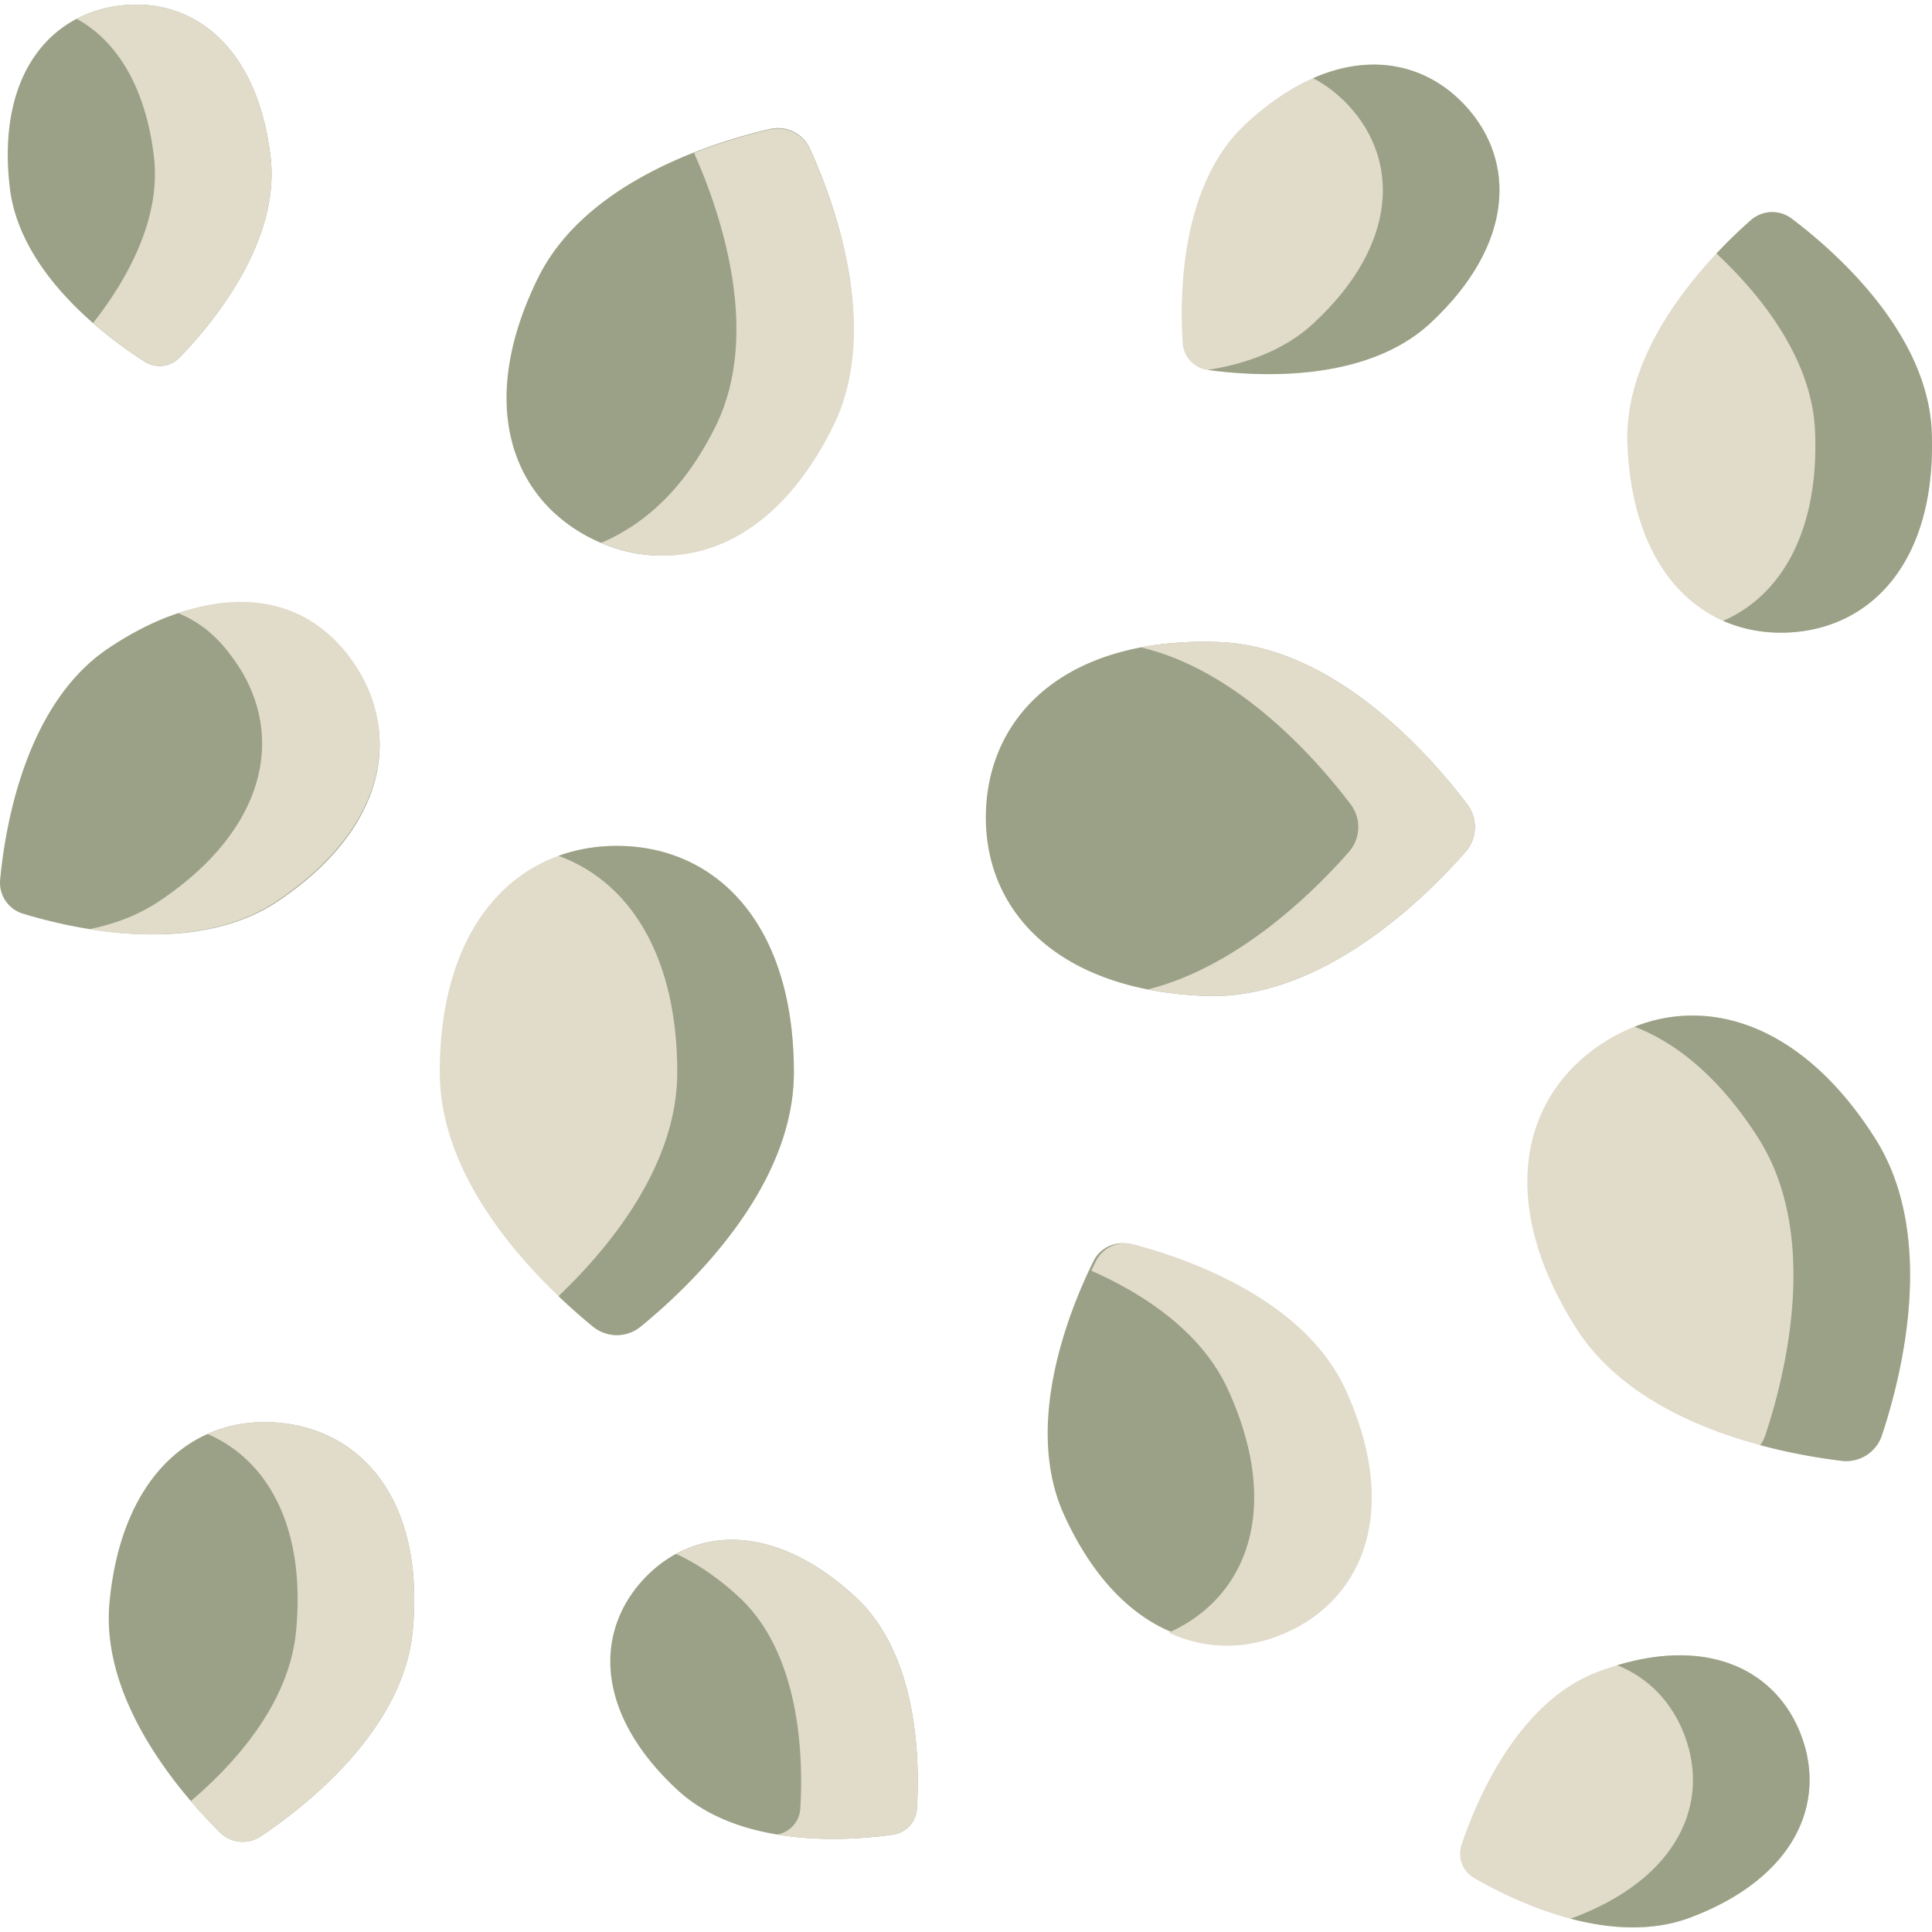 <svg xmlns="http://www.w3.org/2000/svg" xml:space="preserve" width="512" height="512" style="enable-background:new 0 0 512 512" viewBox="0 0 497 497"><path fill="#e1dbca" d="M418.647 114.164c-.975-25.614 21.377-48.379 31.728-57.508a8.32 8.32 0 0 1 10.549-.402c11.015 8.315 35.034 29.314 36.009 54.929 1.267 33.281-15.619 50.72-37.237 51.544-21.618.823-39.782-15.282-41.049-48.563z" data-original="#f3d69e"/><path fill="#9ba186" d="M313.465 165.166c29.786 1.065 54.268 28.937 63.967 41.722a9.675 9.675 0 0 1-.439 12.268c-10.587 12.06-36.997 38.113-66.783 37.048-38.702-1.384-57.477-22.46-56.579-47.6.9-25.14 21.132-44.822 59.834-43.438z" data-original="#efcb83"/><path fill="#e1dbca" d="M204.223 275.845c0 29.805-26.98 55.268-39.41 65.417a9.675 9.675 0 0 1-12.275 0c-12.43-10.149-39.41-35.612-39.41-65.417 0-38.727 20.393-58.243 45.548-58.243s45.547 19.516 45.547 58.243zm278.156 17.024c15.958 25.173 6.804 61.124 1.74 76.351a9.675 9.675 0 0 1-10.368 6.572c-15.933-1.917-52.352-8.977-68.311-34.15-20.735-32.708-13.961-60.11 7.285-73.578 21.247-13.468 48.919-7.903 69.654 24.805zM367.98 83.1c-16.731 15.576-45.124 13.738-57.318 12.064a7.42 7.42 0 0 1-6.415-6.891c-.799-12.282-.605-40.733 16.126-56.31 21.739-20.238 43.352-18.99 56.498-4.869 13.147 14.121 12.849 35.767-8.891 56.006z" data-original="#f3d69e"/><path fill="#9ba186" d="M376.872 27.094c-9.598-10.31-23.711-13.745-39.089-6.979 3.336 1.739 6.393 4.083 9.089 6.979 13.146 14.121 12.848 35.768-8.892 56.006-7.569 7.046-17.523 10.522-27.286 12.068 12.21 1.672 40.569 3.495 57.286-12.068 21.74-20.239 22.038-41.885 8.892-56.006z" data-original="#efcb83"/><path fill="#9ba186" d="M273.738 389.72c-10.625-23.327 1.413-52.872 7.523-65.247a8.321 8.321 0 0 1 9.607-4.376c13.347 3.512 43.539 13.822 54.164 37.148 13.806 30.309 4.803 52.853-14.884 61.821-19.686 8.968-42.604.963-56.41-29.346zm-53.588 21.163c16.211 15.022 16.462 42.528 15.717 54.405a7.174 7.174 0 0 1-6.187 6.676c-11.785 1.646-39.231 3.487-55.442-11.535-21.063-19.518-21.4-40.445-8.722-54.127 12.679-13.682 33.571-14.937 54.634 4.581z" data-original="#dbb56a"/><path fill="#e1dbca" d="M434.915 493.253c-20.668 7.829-45.41-4.192-55.713-10.146a7.174 7.174 0 0 1-3.224-8.512c3.773-11.285 14.342-36.682 35.01-44.51 26.854-10.172 45.743-1.157 52.351 16.286 6.607 17.443-1.57 36.71-28.424 46.882z" data-original="#f3d69e"/><path fill="#9ba186" d="M69.603 40.383c2.571 21.951-15.102 43.03-23.381 51.577a7.173 7.173 0 0 1-9.04 1.059C27.152 86.617 5.085 70.193 2.514 48.242-.827 19.721 12.508 3.589 31.034 1.418 49.56-.752 66.262 11.862 69.603 40.383z" data-original="#f5deb2"/><path fill="#9ba186" d="M106.164 419.582c-2.425 25.518-27.596 45.122-39.064 52.8a8.321 8.321 0 0 1-10.51-.999c-9.816-9.701-30.843-33.696-28.418-59.213 3.151-33.156 22.198-48.205 43.735-46.158 21.537 2.046 37.408 20.414 34.257 53.57zM71.522 231.826c-21.281 14.288-52.395 7.231-65.6 3.221a8.322 8.322 0 0 1-5.885-8.765c1.288-13.741 6.534-45.21 27.815-59.499 27.651-18.565 51.362-13.36 63.421 4.601s7.9 41.878-19.751 60.442zm66.902-160.372c12.245-24.814 45.167-34.928 59.685-38.271a8.984 8.984 0 0 1 10.22 5.043c6.179 13.556 18.18 45.838 5.935 70.652-15.91 32.241-40.905 40.111-61.848 29.777-20.942-10.334-29.902-34.96-13.992-67.201z" data-original="#dbb56a"/><path fill="#9ba186" d="M496.933 111.183c-.975-25.614-24.994-46.613-36.009-54.928a8.321 8.321 0 0 0-10.549.401 132.797 132.797 0 0 0-8.82 8.553c11.344 10.631 24.657 27.038 25.378 45.974.985 25.869-9.001 42.162-23.648 48.524 5.049 2.227 10.603 3.24 16.411 3.02 21.618-.823 38.504-18.263 37.237-51.544z" data-original="#efcb83"/><path fill="#e1dbca" d="M377.432 206.888c-9.699-12.785-34.181-40.657-63.967-41.722-7.325-.262-13.985.234-19.981 1.375 25.183 5.898 45.361 29.028 53.948 40.347a9.675 9.675 0 0 1-.439 12.268c-8.757 9.975-28.344 29.51-51.71 35.367 4.598.906 9.564 1.489 14.926 1.68 29.786 1.065 56.196-24.988 66.783-37.047a9.674 9.674 0 0 0 .44-12.268z" data-original="#edc472"/><path fill="#9ba186" d="M158.676 217.602c-5.257 0-10.301.865-15 2.566 17.783 6.442 30.548 25.044 30.548 55.677 0 23.853-17.275 44.915-30.548 57.582a155.237 155.237 0 0 0 8.862 7.836 9.675 9.675 0 0 0 12.275 0c12.43-10.149 39.41-35.612 39.41-65.417 0-38.727-20.392-58.244-45.547-58.244zm323.703 75.268c-18.29-28.852-41.976-36.574-61.89-28.752 11.232 4.319 22.303 13.629 31.889 28.752 15.958 25.173 6.804 61.124 1.74 76.351a9.72 9.72 0 0 1-1.291 2.542c8.218 2.205 15.682 3.4 20.923 4.03a9.676 9.676 0 0 0 10.368-6.572c5.065-15.228 14.219-51.178-1.739-76.351z" data-original="#efcb83"/><path fill="#e1dbca" d="M346.171 357.548c-10.711-23.516-41.148-33.909-54.603-37.449a8.39 8.39 0 0 0-9.685 4.411c-.361.731-.744 1.527-1.141 2.373 13.393 5.943 28.329 15.613 35.186 30.665 13.918 30.554 4.842 53.281-15.005 62.321-.091.042-.184.077-.275.118 9.957 4.639 20.64 4.382 30.518-.118 19.848-9.039 28.923-31.766 15.005-62.321zM220.15 410.883c-16.916-15.675-33.718-17.943-46.248-11.145 5.311 2.413 10.773 6.071 16.248 11.145 16.211 15.021 16.462 42.528 15.717 54.404a7.164 7.164 0 0 1-5.982 6.63c11.694 1.948 23.199.968 29.796.047a7.175 7.175 0 0 0 6.187-6.677c.744-11.876.493-39.382-15.718-54.404z" data-original="#cba863"/><path fill="#9ba186" d="M463.338 446.371c-6.185-16.328-23.132-25.268-47.298-18.003 8.232 3.326 14.156 9.708 17.298 18.003 6.607 17.443-1.569 36.71-28.424 46.882-.301.114-.605.21-.907.315 9.848 2.6 20.857 3.492 30.907-.315 26.855-10.172 35.032-29.439 28.424-46.882z" data-original="#efcb83"/><path fill="#e1dbca" d="M69.603 40.383C66.262 11.863 49.56-.752 31.034 1.418c-4.063.476-7.876 1.625-11.319 3.427 10.096 5.499 17.744 17.239 19.888 35.538 1.913 16.329-7.376 32.171-15.668 42.735 4.982 4.351 9.818 7.712 13.247 9.901a7.175 7.175 0 0 0 9.04-1.059c8.279-8.547 25.952-29.626 23.381-51.577z" data-original="#f3d69e"/><path fill="#e1dbca" d="M71.907 366.011c-6.526-.621-12.82.34-18.516 2.888 15.359 6.61 25.33 23.776 22.773 50.683-1.75 18.408-15.335 33.737-27.075 43.733a132.418 132.418 0 0 0 7.502 8.068 8.322 8.322 0 0 0 10.51.999c11.468-7.678 36.639-27.282 39.064-52.8 3.15-33.156-12.721-51.524-34.258-53.571zm19.314-195.183c-9.513-14.169-25.184-20.003-45.358-13.101 6.535 2.748 10.986 6.951 15.115 13.101 12.157 18.107 7.964 42.217-19.911 60.932-5.581 3.747-11.833 6.028-18.263 7.295 14.931 2.342 33.986 2.453 48.506-7.295 27.875-18.716 32.068-42.825 19.911-60.932zM208.359 38.402a9.056 9.056 0 0 0-10.302-5.084c-4.913 1.131-11.92 3.037-19.525 6.009 6.329 14.158 17.644 45.826 5.567 70.299-8.073 16.36-18.467 25.332-29.492 30.035 20.548 8.541 44.353 1.137 59.735-30.035 12.344-25.015.246-57.558-5.983-71.224z" data-original="#cba863"/></svg>